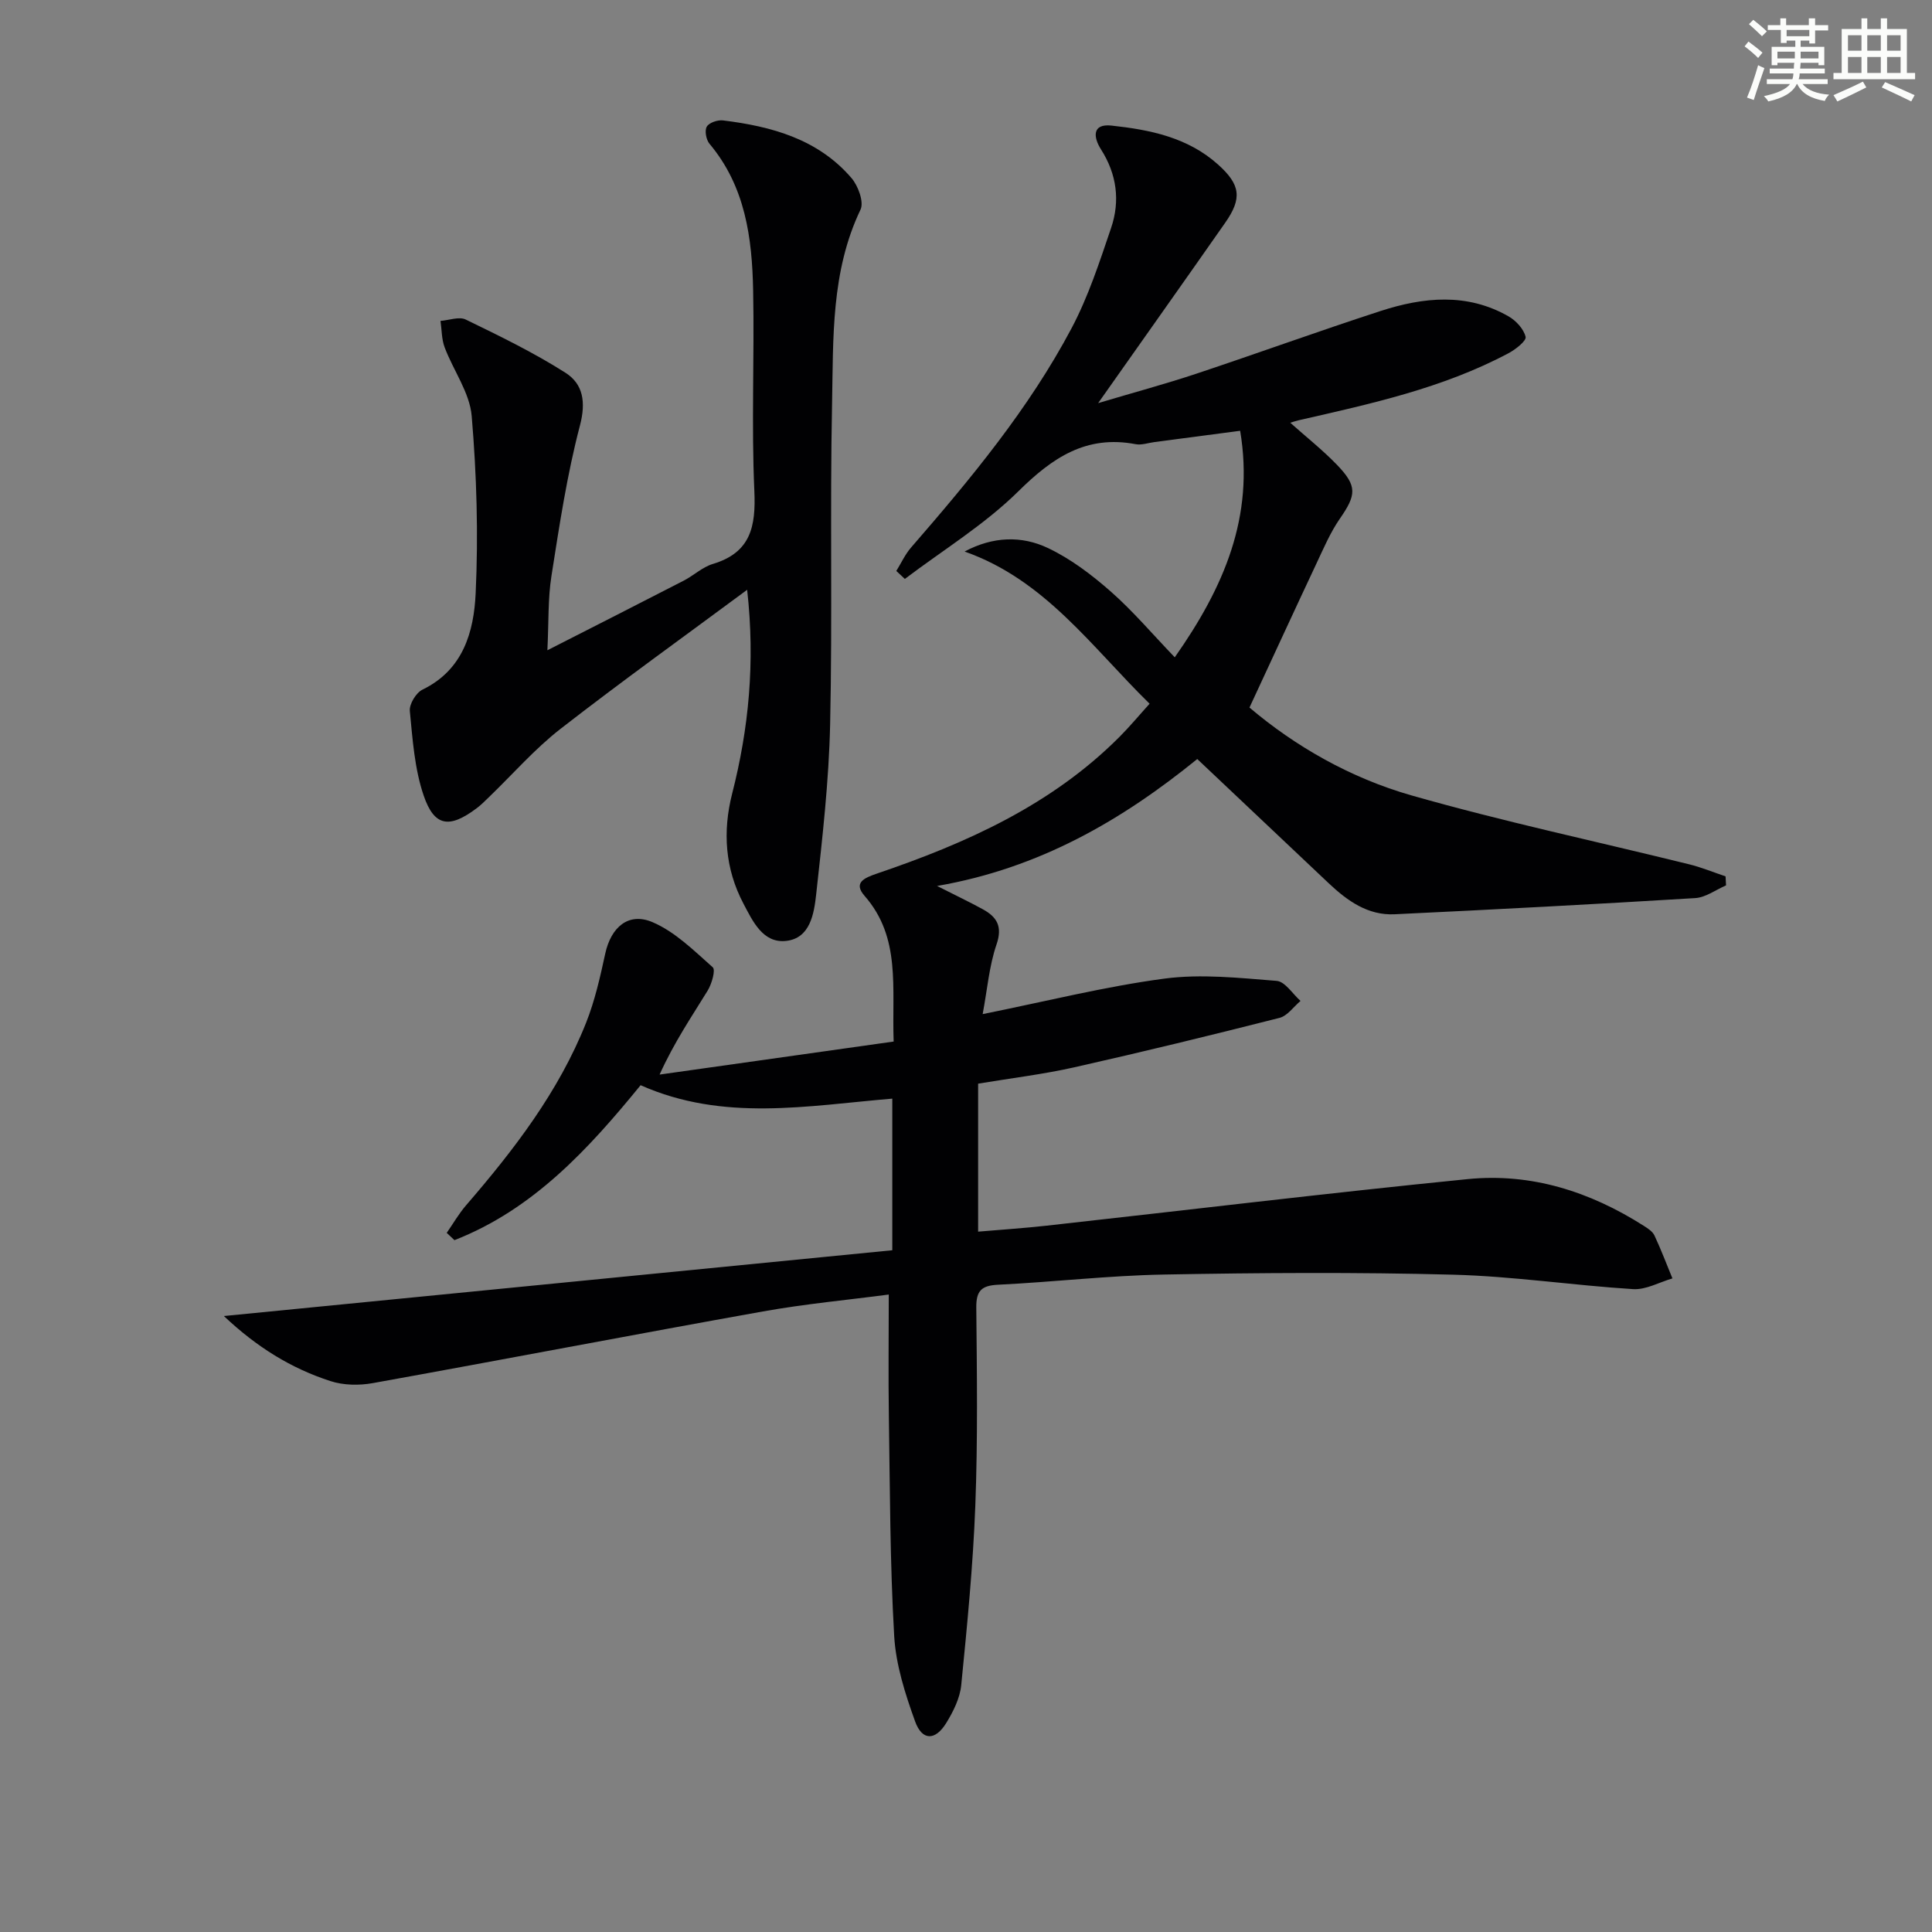 <svg enable-background="new 0 0 400 400" viewBox="0 0 400 400" xmlns="http://www.w3.org/2000/svg"><rect x="0" y="0" width="400" height="400" fill="#808080" stroke="none"/><path d="m46.35 272.47c46.79-4.6 92.53-9.11 138.39-13.62 0-11.12 0-21.2 0-31.39-17.56 1.47-34.95 4.84-52.11-2.78-10.72 13.14-22.21 25.71-38.54 32.08-.53-.5-1.06-1.01-1.6-1.51 1.33-1.91 2.5-3.96 4.01-5.71 9.94-11.51 19.17-23.52 24.84-37.78 1.82-4.58 2.92-9.49 3.97-14.33 1.18-5.42 4.78-8.65 9.8-6.5 4.66 1.99 8.57 5.89 12.46 9.34.62.55-.21 3.44-1.06 4.83-3.29 5.37-6.86 10.56-9.95 17.38 16.05-2.27 32.09-4.53 48.46-6.84-.4-11.22 1.55-21.5-6.01-30.15-2.38-2.72-.13-3.71 2.53-4.62 18.53-6.29 36.19-14.2 50.29-28.36 2.09-2.1 3.98-4.38 6.18-6.81-12.04-11.8-21.67-25.66-38.3-31.51 5.9-3.16 11.85-3.3 17.27-.72 4.7 2.23 9.03 5.52 12.97 8.98 4.6 4.04 8.6 8.78 13.27 13.64 10.15-14.45 16.53-29.07 13.54-46.9-6.05.8-11.88 1.57-17.71 2.33-1.31.17-2.7.68-3.94.44-10.23-1.94-17.21 2.79-24.25 9.74-6.99 6.91-15.61 12.17-23.52 18.16-.59-.55-1.18-1.1-1.77-1.65 1-1.61 1.81-3.4 3.03-4.82 12.35-14.23 24.4-28.72 33.26-45.44 3.46-6.53 5.79-13.71 8.18-20.75 1.9-5.6 1.19-11.13-2.09-16.27-1.59-2.49-1.89-5.37 2.17-4.93 7.95.86 15.8 2.43 22.08 8.08 4.6 4.13 5.03 6.95 1.47 12.03-8.47 12.11-17.02 24.17-26.31 37.35 7.48-2.23 13.96-3.97 20.3-6.08 12.74-4.24 25.37-8.83 38.14-12.98 8.89-2.89 17.93-3.82 26.53 1.1 1.55.89 3.14 2.61 3.53 4.24.2.82-2.07 2.61-3.54 3.39-13.64 7.26-28.59 10.49-43.48 13.89-.44.1-.87.25-1.71.5 3.4 3.03 6.76 5.69 9.71 8.75 4.21 4.38 3.98 6.2.54 11.15-1.96 2.84-3.34 6.1-4.82 9.24-4.58 9.74-9.08 19.52-13.87 29.83 9.44 8.01 20.9 14.59 33.54 18.19 18.97 5.41 38.3 9.53 57.47 14.26 2.57.63 5.04 1.66 7.56 2.5.03.62.06 1.25.1 1.87-2.12.91-4.21 2.5-6.38 2.63-20.74 1.27-41.49 2.36-62.25 3.35-5.53.26-9.77-2.78-13.62-6.41-8.93-8.45-17.88-16.9-27.23-25.73-15.61 12.67-32.66 22.61-53.87 26.28 3.73 1.89 6.63 3.27 9.45 4.81 2.92 1.6 4.15 3.54 2.86 7.3-1.52 4.43-1.9 9.25-2.87 14.42 13.26-2.67 25.36-5.72 37.64-7.35 7.6-1.01 15.51-.14 23.23.47 1.74.14 3.3 2.7 4.94 4.15-1.44 1.21-2.71 3.09-4.35 3.51-14.13 3.59-28.29 7.04-42.51 10.24-6.45 1.45-13.06 2.24-19.89 3.38v30.64c4.79-.41 9.51-.72 14.2-1.24 29.06-3.22 58.09-6.74 87.18-9.64 13.14-1.31 25.31 2.59 36.43 9.67.83.53 1.82 1.16 2.21 1.99 1.37 2.91 2.5 5.93 3.73 8.9-2.72.79-5.49 2.39-8.15 2.22-12.43-.78-24.81-2.66-37.24-2.99-19.95-.53-39.93-.4-59.89-.03-11.46.21-22.89 1.55-34.35 2.11-3.42.17-4.53 1.24-4.5 4.71.13 13.66.32 27.34-.2 40.99-.47 12.43-1.69 24.84-2.92 37.22-.27 2.69-1.64 5.44-3.09 7.8-2.27 3.71-5 3.72-6.45-.29-2.06-5.71-4-11.75-4.34-17.74-.87-15.11-.87-30.26-1.1-45.4-.13-8.27-.02-16.54-.02-25.26-8.38 1.11-17.28 1.93-26.05 3.5-26.95 4.82-53.84 9.99-80.78 14.84-2.82.51-6.07.46-8.76-.42-8.11-2.62-15.25-7.02-22.07-13.47z" fill="#010103"/><path d="m154.69 122.11c-12.9 9.56-25.96 18.93-38.64 28.79-5.35 4.16-9.88 9.38-14.79 14.11-.84.81-1.66 1.65-2.59 2.34-5.61 4.21-8.75 3.84-10.96-2.66-1.88-5.52-2.29-11.61-2.86-17.49-.14-1.42 1.29-3.77 2.62-4.42 8.46-4.1 10.64-12.02 11.01-19.94.57-12.21.21-24.52-.82-36.7-.41-4.86-3.8-9.43-5.6-14.22-.64-1.69-.59-3.64-.86-5.48 1.76-.13 3.86-.95 5.23-.28 7.02 3.41 14.08 6.84 20.65 11.02 3.64 2.32 4.27 6.05 2.99 10.92-2.68 10.2-4.26 20.71-5.9 31.16-.74 4.67-.55 9.48-.84 15.37 10.03-5.11 19.14-9.73 28.22-14.41 2.06-1.06 3.87-2.81 6.04-3.46 7.84-2.36 8.92-7.73 8.59-15.12-.62-13.8.02-27.65-.25-41.47-.21-10.89-1.6-21.56-9.04-30.41-.69-.82-1.04-2.72-.56-3.54.49-.83 2.26-1.43 3.37-1.29 10.07 1.24 19.66 3.87 26.58 11.92 1.39 1.61 2.63 4.98 1.88 6.55-6.13 12.82-5.62 26.58-5.89 40.13-.45 22.14.09 44.31-.4 66.45-.26 11.75-1.6 23.49-2.89 35.19-.44 3.98-1.23 9.12-6.26 9.64-4.77.5-6.88-4.08-8.8-7.73-3.81-7.22-4.33-14.9-2.34-22.75 3.43-13.45 4.8-27.11 3.11-42.22z" fill="#010103"/><g fill="#fbfcfa"><path d="m361.2 9.6.8-1c.9.7 1.9 1.4 2.9 2.3l-.9 1.1c-1-1-2-1.8-2.8-2.4zm.5 10.6c.9-2.1 1.6-4.3 2.3-6.7.4.2.8.4 1.3.6-.7 2.1-1.5 4.3-2.2 6.6zm.4-15.2.9-.9c1 .8 2 1.6 2.8 2.4l-1 1c-.9-.9-1.8-1.7-2.7-2.5zm12.5-1.2h1.2v1.4h2.7v1.1h-2.7v2.7h-1.2v-.6h-1.8v1.3h4.9v3.8h-1.2v-.5h-3.7c0 .4-.1.9-.1 1.2h5.1v1h-5.2c0 .5-.1.9-.2 1.2h6v1h-5.2c1.1 1.3 2.9 2 5.5 2.2-.4.4-.7.8-.9 1.3-2.9-.5-4.8-1.6-5.7-3.5h-.1c-.8 1.7-2.7 2.9-5.9 3.6-.2-.4-.6-.8-.9-1.1 2.8-.6 4.6-1.4 5.4-2.5h-4.8v-1h5.3c.1-.3.2-.7.2-1.2h-4.9v-1h5c0-.4 0-.8.1-1.2h-3.5v.5h-1.2v-3.8h4.9v-1.3h-1.8v.5h-1.2v-2.7h-2.7v-1h2.6v-1.4h1.2v1.4h4.7v-1.4zm-6.6 8.3h3.6c0-.4 0-.9 0-1.4h-3.6zm1.9-4.6h4.7v-1.3h-4.7zm6.6 3.2h-3.7v1.4h3.7z"/><path d="m385.3 3.8h1.3v2.2h2.8v-2.2h1.3v2.2h4.1v9.1h1.7v1.3h-16.9v-1.3h1.7v-9.1h4.1v-2.2zm.4 13.1.7 1.2c-1.8.9-3.8 1.9-6 2.9-.2-.4-.5-.8-.8-1.3 2.3-1 4.3-1.9 6.1-2.8zm-3.1-6.4h2.8v-3.2h-2.8zm0 4.6h2.8v-3.3h-2.8zm4-4.6h2.8v-3.2h-2.8zm0 4.6h2.8v-3.3h-2.8zm3.7 1.9c2.1.9 4.1 1.8 6.1 2.7l-.7 1.3c-2.2-1.1-4.2-2-6.1-2.9zm3.2-9.7h-2.8v3.2h2.8zm-2.8 7.8h2.8v-3.3h-2.8z"/></g></svg>